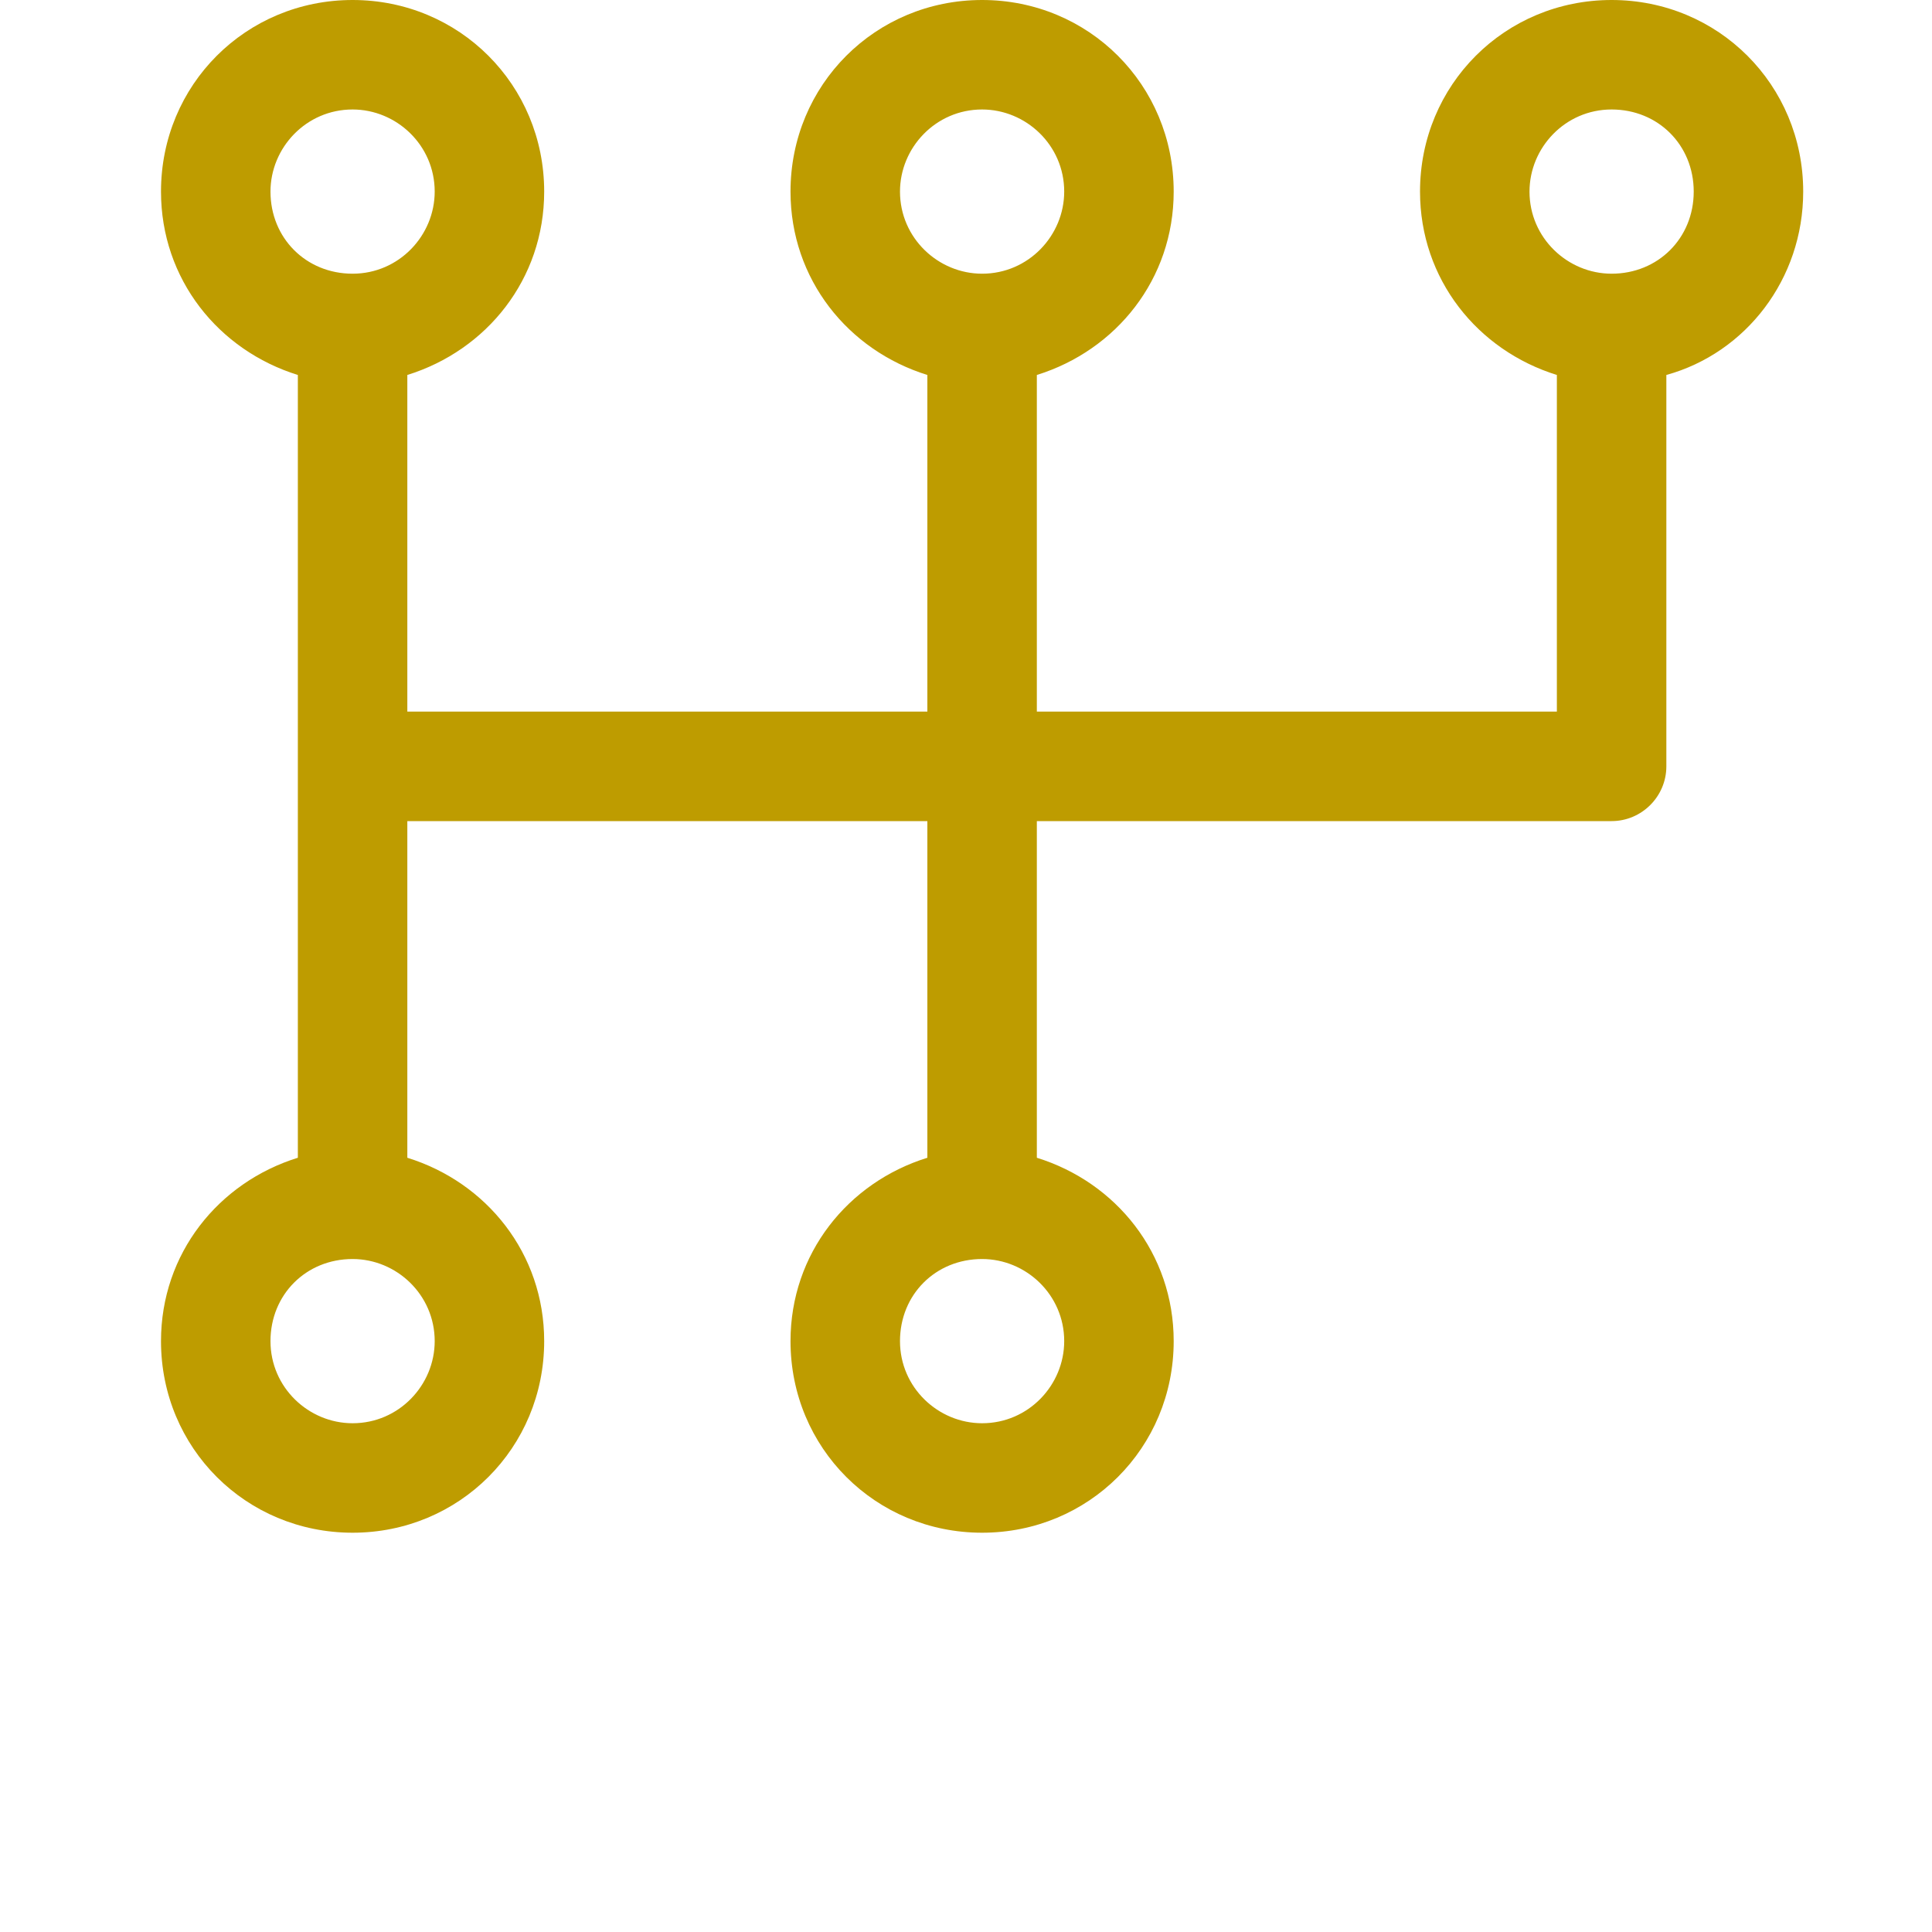 <svg width="24" height="24" viewBox="0 0 24 24" fill="none" xmlns="http://www.w3.org/2000/svg">
<path d="M22.4 2.38C22.4 1.054 21.346 0 20.02 0C18.694 0 17.64 1.054 17.64 2.38C17.64 3.468 18.354 4.352 19.34 4.658V8.84H12.88V4.658C13.866 4.352 14.58 3.468 14.58 2.38C14.58 1.054 13.526 0 12.2 0C10.874 0 9.82 1.054 9.82 2.38C9.82 3.468 10.534 4.352 11.52 4.658V8.84H5.06V4.658C6.046 4.352 6.76 3.468 6.76 2.38C6.76 1.054 5.706 0 4.38 0C3.054 0 2 1.054 2 2.38C2 3.468 2.714 4.352 3.7 4.658V14.382C2.714 14.688 2 15.572 2 16.66C2 17.986 3.054 19.04 4.38 19.04C5.706 19.04 6.76 17.986 6.76 16.66C6.76 15.572 6.046 14.688 5.06 14.382V10.2H11.52V14.382C10.534 14.688 9.82 15.572 9.82 16.66C9.82 17.986 10.874 19.04 12.2 19.04C13.526 19.04 14.58 17.986 14.58 16.66C14.58 15.572 13.866 14.688 12.88 14.382V10.2H20.02C20.394 10.2 20.7 9.894 20.7 9.52V4.658C21.686 4.386 22.4 3.468 22.4 2.38ZM11.18 2.38C11.18 1.836 11.622 1.36 12.2 1.36C12.744 1.36 13.22 1.802 13.22 2.38C13.22 2.924 12.778 3.4 12.2 3.4C11.656 3.4 11.18 2.958 11.18 2.38ZM3.36 2.38C3.36 1.836 3.802 1.36 4.38 1.36C4.924 1.36 5.4 1.802 5.4 2.38C5.4 2.924 4.958 3.4 4.38 3.4C3.802 3.4 3.36 2.958 3.36 2.38ZM5.4 16.66C5.4 17.204 4.958 17.68 4.38 17.68C3.836 17.68 3.36 17.238 3.36 16.66C3.36 16.082 3.802 15.64 4.38 15.64C4.924 15.64 5.4 16.082 5.4 16.66ZM13.22 16.66C13.22 17.204 12.778 17.68 12.2 17.68C11.656 17.68 11.18 17.238 11.18 16.66C11.18 16.082 11.622 15.64 12.2 15.64C12.744 15.64 13.22 16.082 13.22 16.66ZM20.02 3.4C19.476 3.4 19 2.958 19 2.38C19 1.836 19.442 1.36 20.02 1.36C20.598 1.36 21.04 1.802 21.04 2.38C21.04 2.958 20.598 3.4 20.02 3.4Z" fill="#be9c00"/>
</svg>
